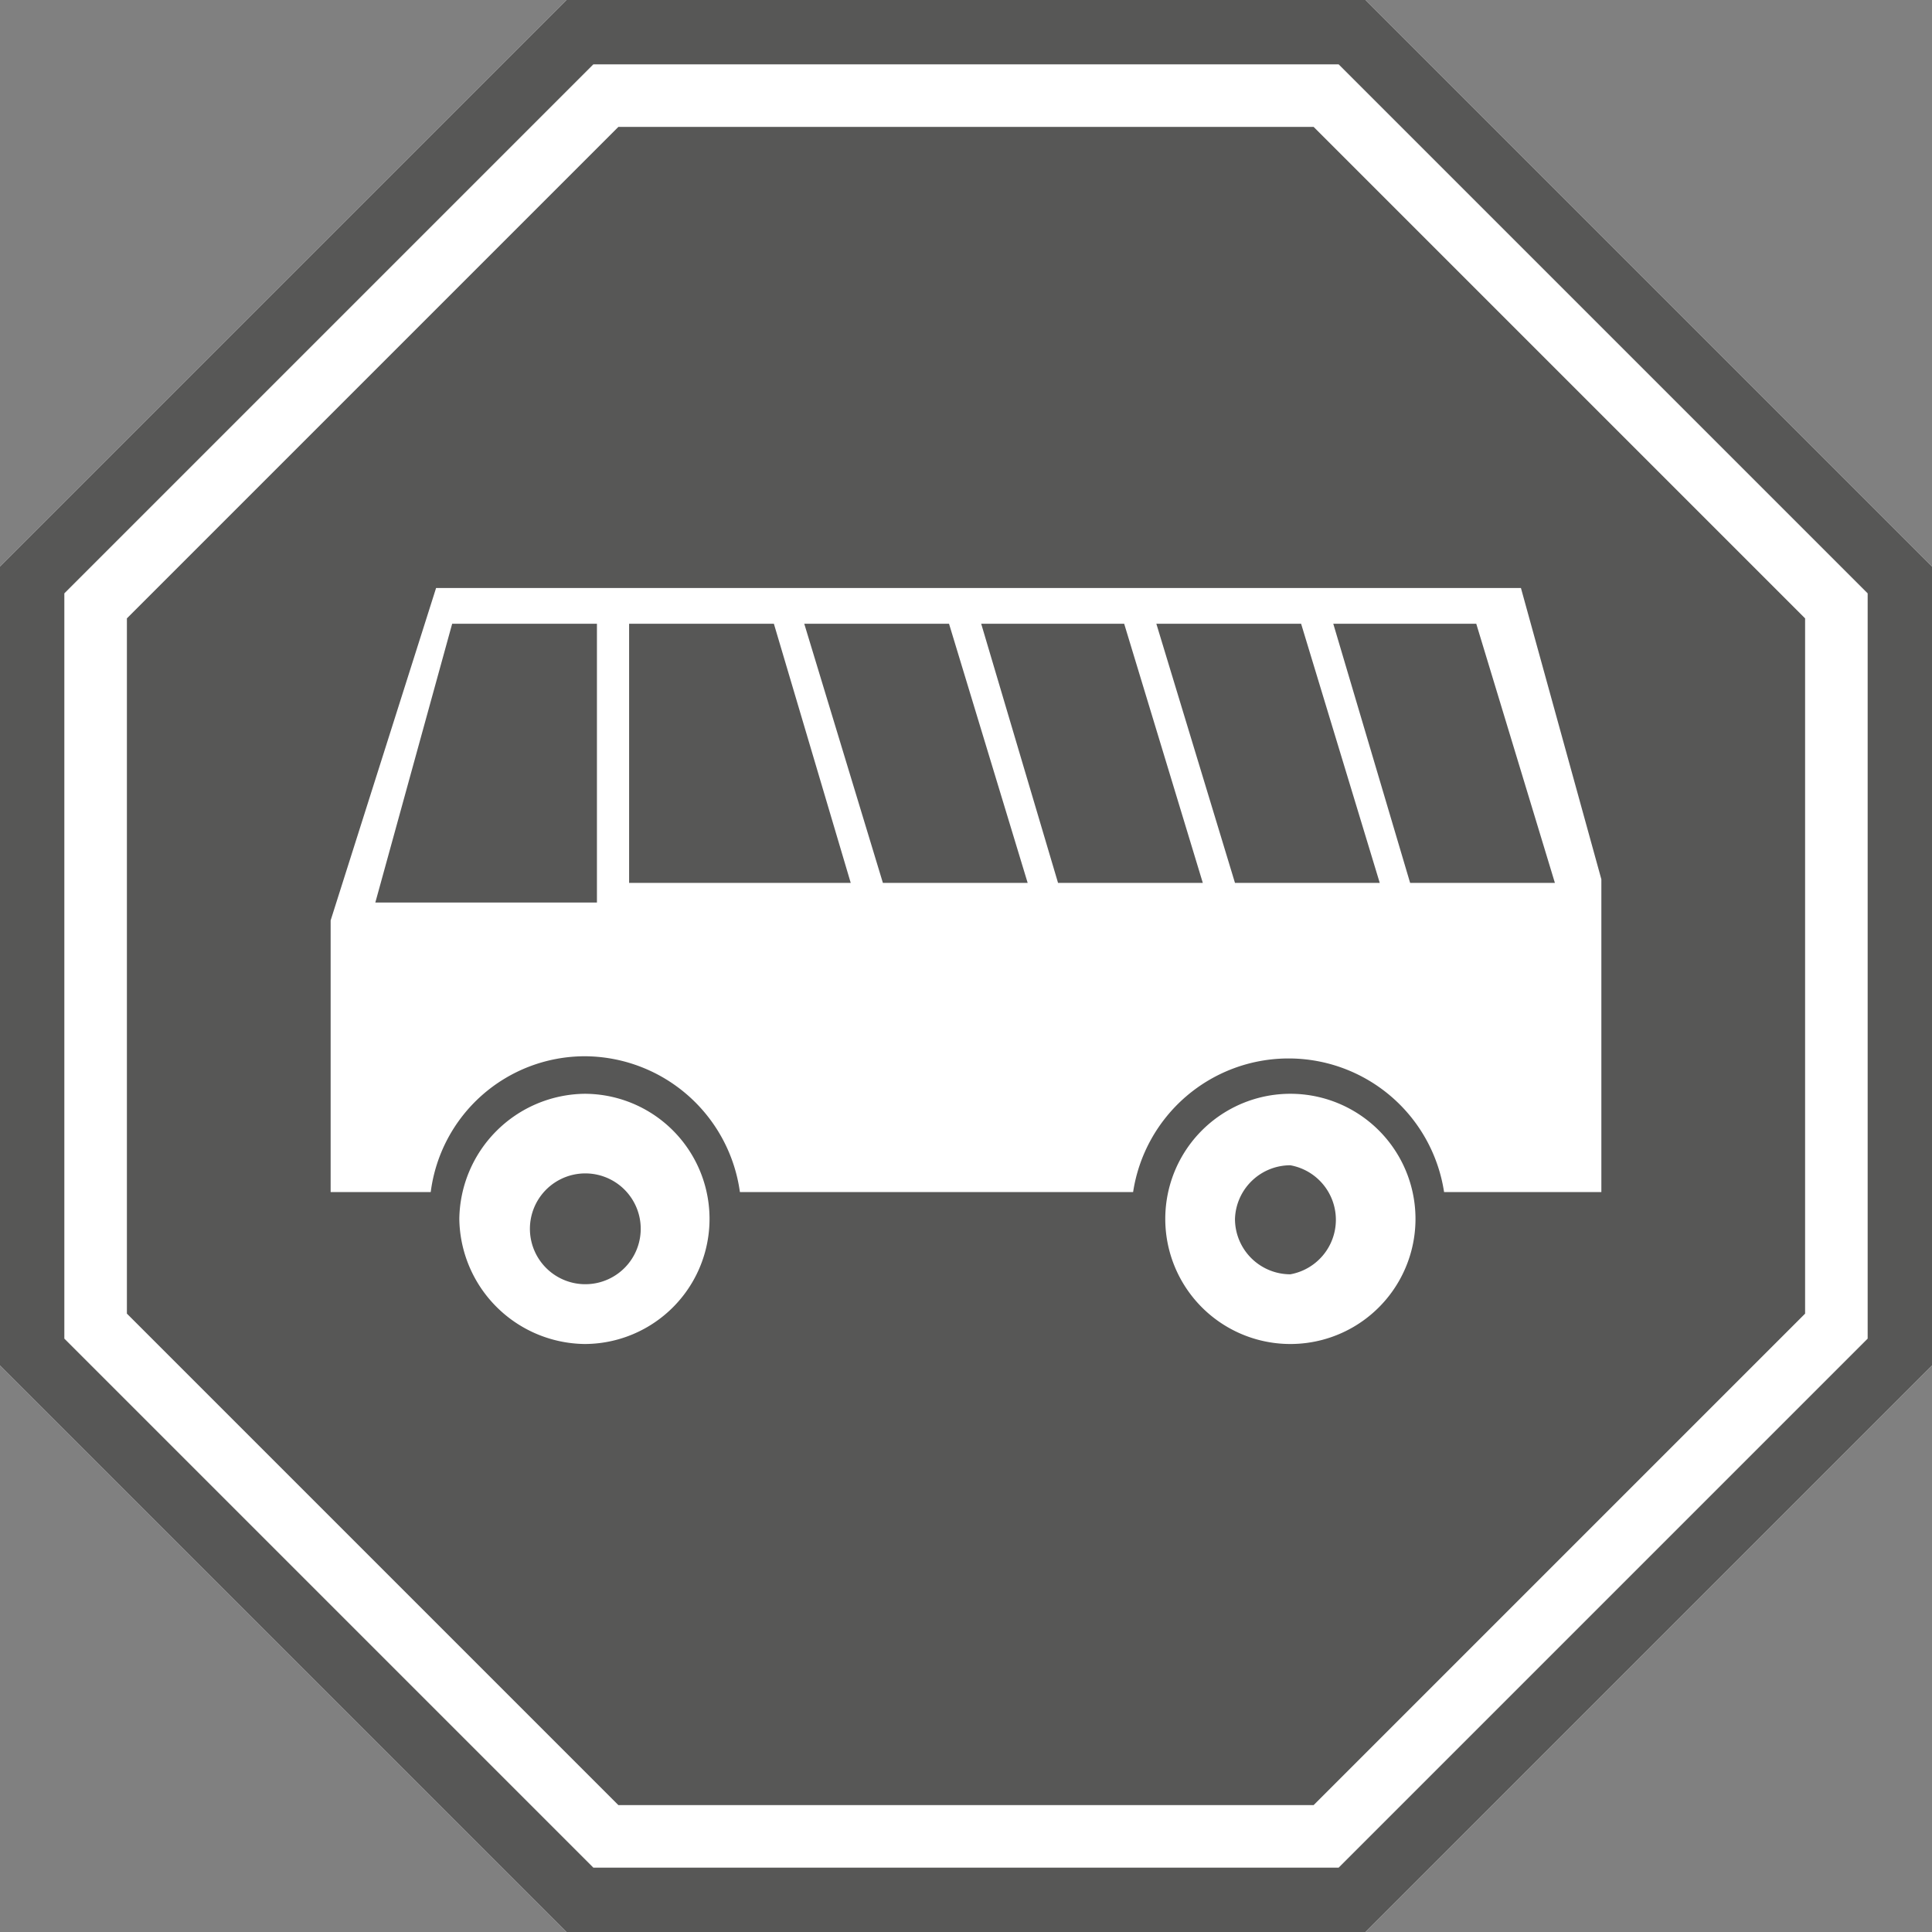 <svg xmlns="http://www.w3.org/2000/svg" viewBox="0 0 108.1 108.1"><rect x="0" y="0" width="108.1" height="108.1" fill="#808080" stroke="none"/><defs><style>.cls-1{fill:#fff;}.cls-2{fill:#575756;}</style></defs><g id="Ebene_2" data-name="Ebene 2"><g id="white"><path class="cls-1" d="M76.4,0H31.7L0,31.7V76.4l31.7,31.7H76.4l31.7-31.7V31.7Z"/></g><g id="Grau"><path class="cls-2" d="M76.4,0H31.7L0,31.7V76.4l31.7,31.7H76.4l31.7-31.7V31.7Zm28.1,74.9L74.9,104.5H33.2L3.6,74.9V33.2L33.2,3.6H74.9l29.6,29.6Z"/><polygon class="cls-2" points="34.6 7.1 7.1 34.6 7.1 73.5 34.6 101 73.5 101 101 73.5 101 34.6 73.5 7.1 34.6 7.1"/></g><g id="BUS"><path class="cls-1" d="M25.7,68.2a7.1,7.1,0,0,0,7,7,7,7,0,0,0,0-14A7.1,7.1,0,0,0,25.7,68.2Zm4,0a3.1,3.1,0,0,1,6.1,0,3.1,3.1,0,1,1-6.1,0Zm35.5,0a7,7,0,0,0,14,0,7,7,0,0,0-14,0Zm3.9,0a3.1,3.1,0,0,1,3.1-3,3.1,3.1,0,0,1,0,6.1A3.1,3.1,0,0,1,69.1,68.2Z"/><path class="cls-1" d="M85.1,32.9H24.4L18.5,51.5V66.7h5.6a8.7,8.7,0,0,1,8.6-7.6,8.8,8.8,0,0,1,8.7,7.6h22a8.8,8.8,0,0,1,17.4,0h8.8V49.2ZM33.4,50.5H21l4.3-15.6h8.1Zm1.8-1.1V34.9h8.1l4.3,14.5Zm14.2,0L45,34.9h8.1l4.4,14.5Zm9.8,0L54.9,34.9h8l4.4,14.5Zm9.9,0L64.7,34.9h8.1l4.4,14.5Zm9.8,0L74.6,34.9h8L87,49.4Z"/></g></g></svg>